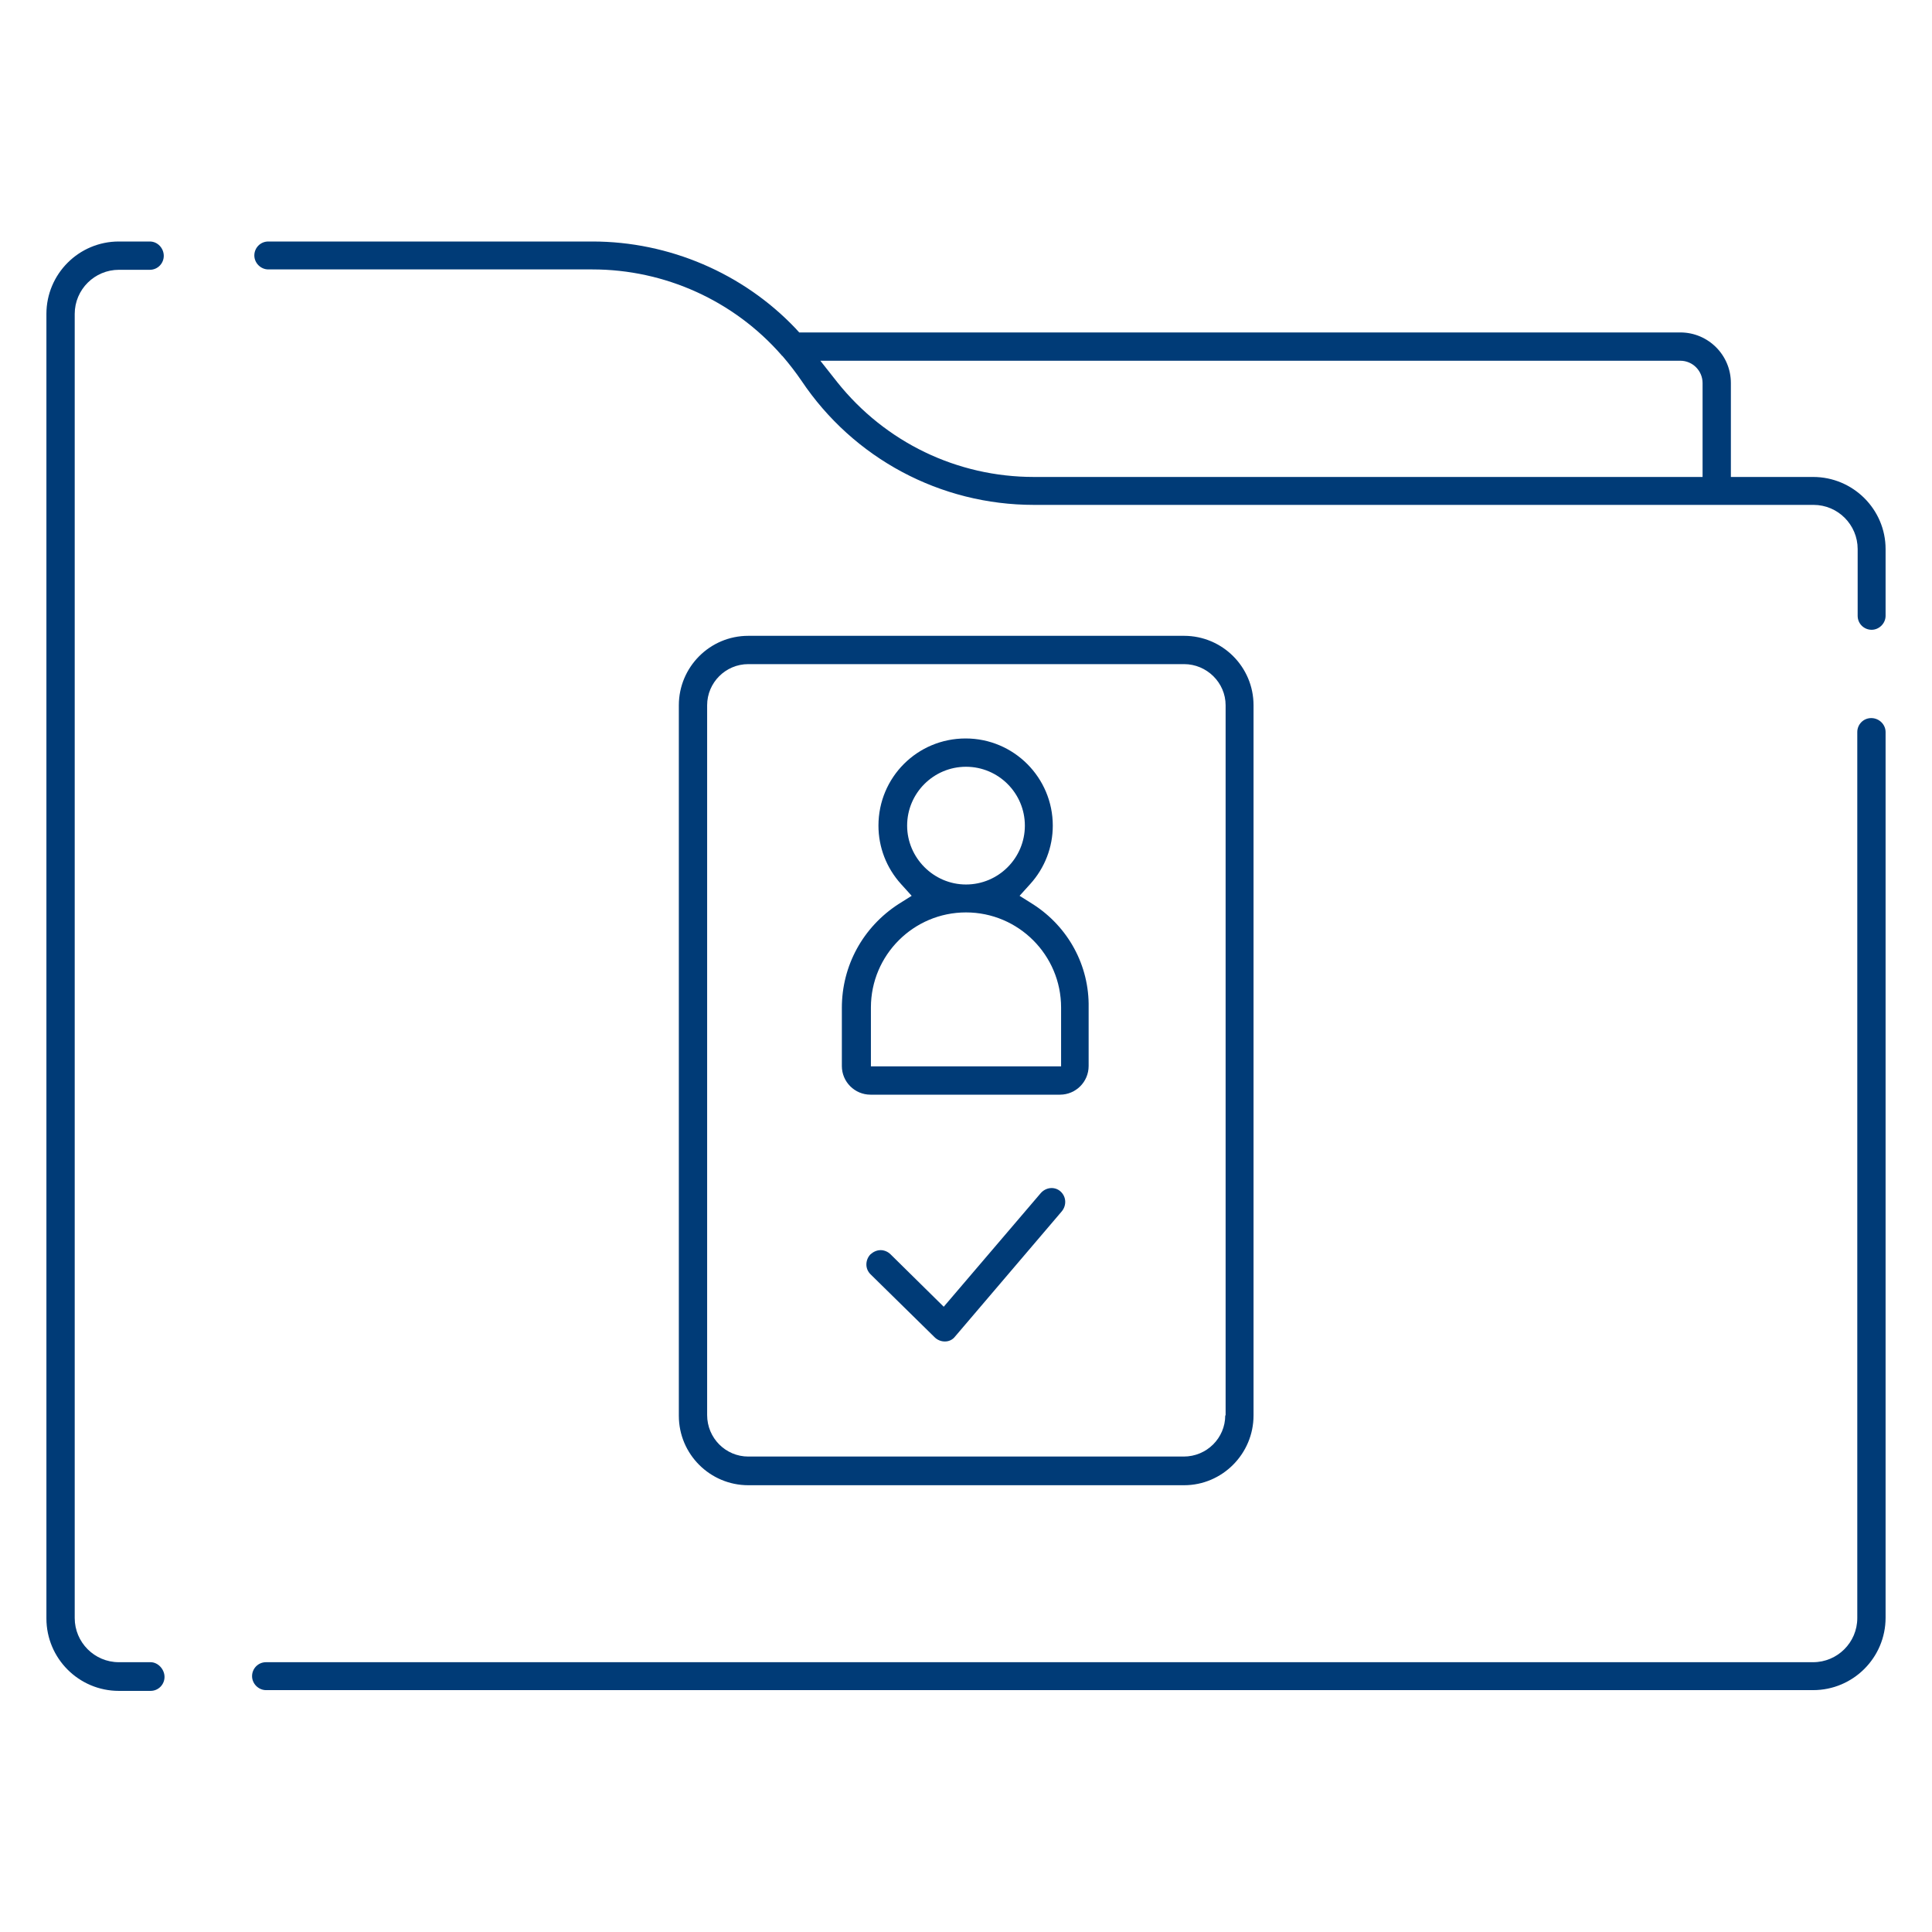 <?xml version="1.0" encoding="UTF-8"?>
<!-- Generator: Adobe Illustrator 27.9.0, SVG Export Plug-In . SVG Version: 6.00 Build 0)  -->
<svg xmlns="http://www.w3.org/2000/svg" xmlns:xlink="http://www.w3.org/1999/xlink" version="1.1" id="Capa_1" x="0px" y="0px" viewBox="0 0 512 512" style="enable-background:new 0 0 512 512;" xml:space="preserve">
<style type="text/css">
	.st0{fill:#003B77;}
</style>
<g>
	<path class="st0" d="M39.9,440.5h-8.4c-6.5,0-11.7-5.3-11.7-11.7V83.2c0-6.5,5.3-11.7,11.7-11.7h8.2c2.1,0,3.7-1.7,3.7-3.7   S41.8,64,39.7,64h-8.2c-10.6,0-19.2,8.6-19.2,19.2v345.7c0,10.6,8.6,19.2,19.2,19.2h8.4c2.1,0,3.7-1.7,3.7-3.7   S41.9,440.5,39.9,440.5z"></path>
	<path class="st0" d="M495.9,190.3c-2.1,0-3.7,1.7-3.7,3.7v234.8c0,6.5-5.3,11.7-11.7,11.7h-410c-2.1,0-3.7,1.7-3.7,3.7   s1.7,3.7,3.7,3.7h410c10.6,0,19.2-8.6,19.2-19.2V194C499.7,192,498,190.3,495.9,190.3z"></path>
	<path class="st0" d="M480.5,126.4h-21.8v-24.9c0-7.4-6-13.4-13.4-13.4H211.8l-1-1.1C196.9,72.4,177.3,64,157,64H71.1   c-2.1,0-3.7,1.7-3.7,3.7s1.7,3.7,3.7,3.7H157c19.2,0,37.5,8.3,50.1,22.7c0.1,0.1,0.1,0.2,0.2,0.2l0.1,0.1c1.8,2.1,3.5,4.3,5,6.5   c13.8,20.6,36.8,32.9,61.6,32.9h181.2h25.4c6.5,0,11.7,5.3,11.7,11.7v17.7c0,2.1,1.7,3.7,3.7,3.7s3.7-1.7,3.7-3.7v-17.7   C499.7,135,491.1,126.4,480.5,126.4z M451.2,126.4H274c-20.4,0-39.4-9.2-52.1-25.1l-4.5-5.7h227.9c3.3,0,5.9,2.7,5.9,5.9V126.4z"></path>
	<path class="st0" d="M332.2,375.1V186.9c0-10.2-8.3-18.4-18.4-18.4H198.3c-10.2,0-18.4,8.3-18.4,18.4v188.3   c0,10.2,8.3,18.4,18.4,18.4h115.5C323.9,393.6,332.2,385.3,332.2,375.1z M324.7,375.1c0,6-4.9,10.9-11,10.9H198.3   c-6,0-10.9-4.9-10.9-11V186.9c0-6,4.9-10.9,10.9-10.9h115.5c6,0,11,4.9,11,10.9V375.1z"></path>
	<path class="st0" d="M273.7,239.6l-3.5-2.2l2.8-3.1c3.9-4.3,6-9.8,6-15.5c0-12.7-10.3-23.1-23.1-23.1s-23.1,10.3-23.1,23.1   c0,5.7,2.1,11.2,6,15.5l2.8,3.1l-3.5,2.2c-9.4,6.1-15,16.3-15,27.5v15.4c0,4.2,3.4,7.6,7.6,7.6h50.2c4.2,0,7.6-3.4,7.6-7.6V267   C288.7,255.9,283.1,245.6,273.7,239.6z M240.4,218.8c0-8.6,7-15.6,15.6-15.6s15.6,7,15.6,15.6s-7,15.6-15.6,15.6   S240.4,227.3,240.4,218.8z M281.2,282.6h-50.4V267c0-13.9,11.3-25.2,25.2-25.2s25.2,11.3,25.2,25.2V282.6z"></path>
	<path class="st0" d="M275.8,316.2l-25.7,30.1L236,332.4c-0.7-0.7-1.7-1.1-2.6-1.1c-1,0-1.9,0.4-2.7,1.1c-0.7,0.7-1.1,1.7-1.1,2.7   c0,1,0.4,1.9,1.1,2.6l17,16.7c0.7,0.7,1.7,1.1,2.6,1.1l0.2,0c1,0,2-0.5,2.6-1.3l28.3-33.2c1.3-1.6,1.2-3.9-0.4-5.3   C279.5,314.4,277.2,314.6,275.8,316.2z"></path>
</g>
</svg>